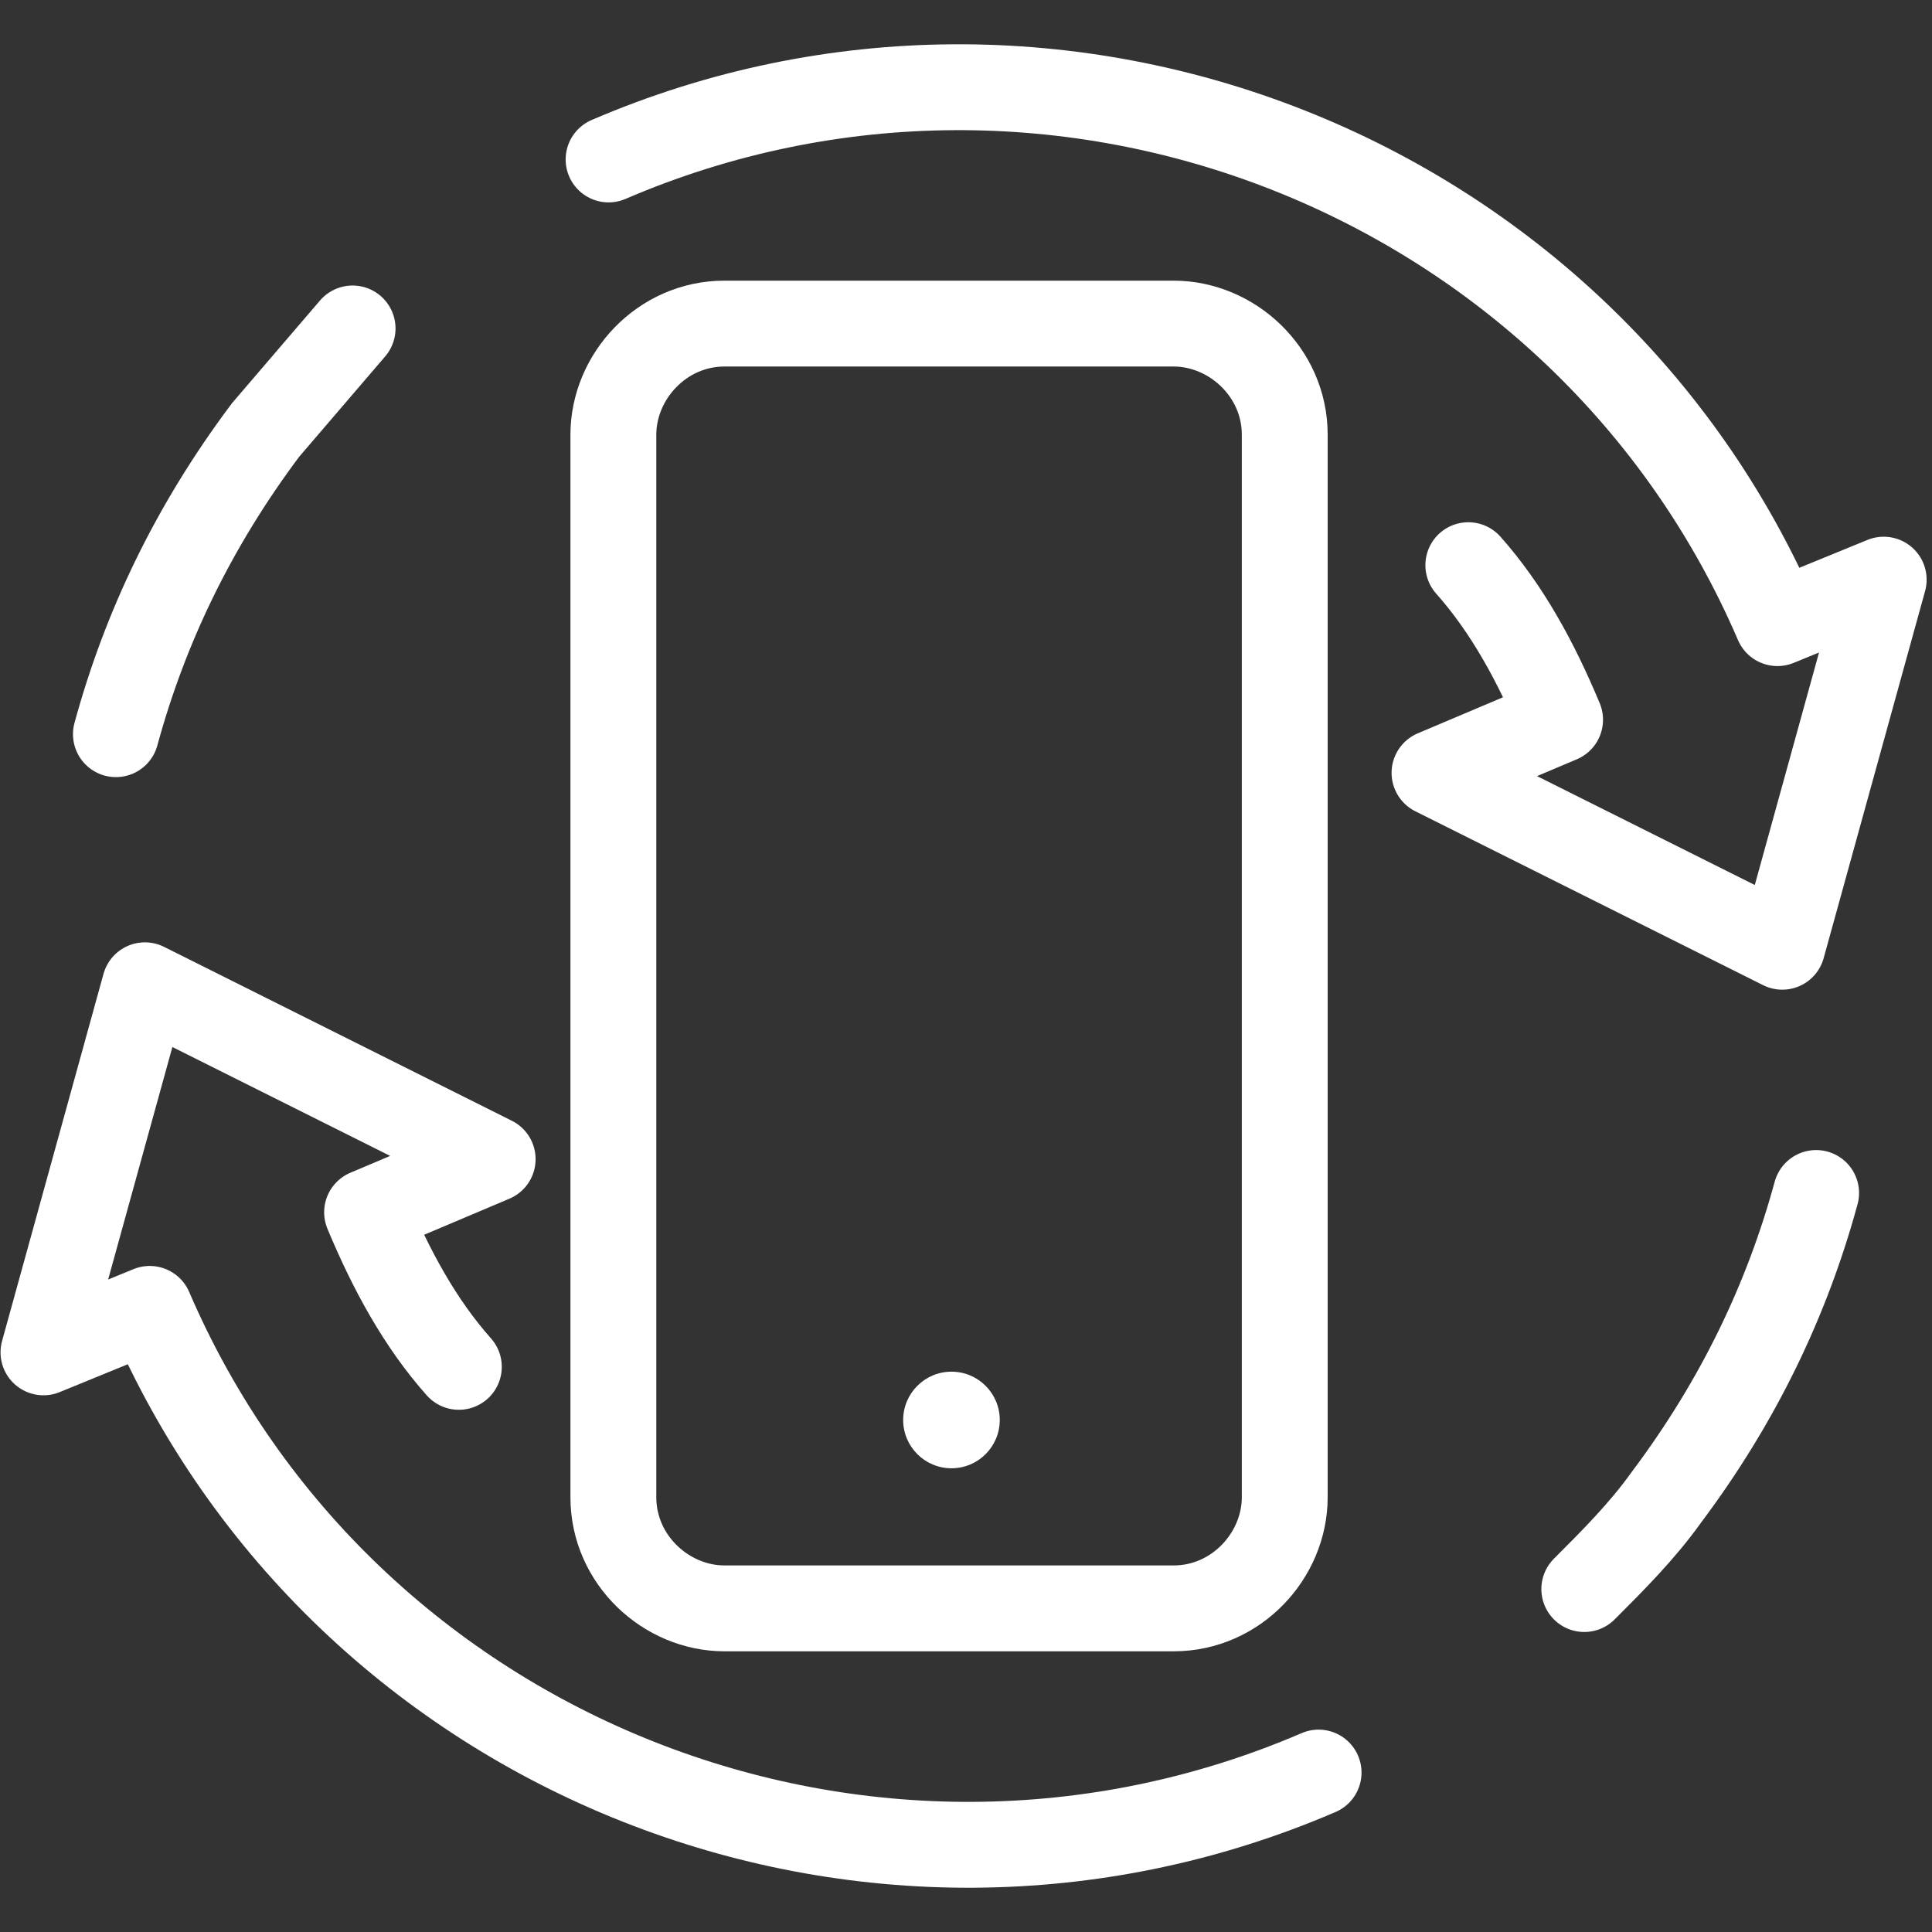 <svg width="90" height="90" viewBox="0 0 90 90" fill="none" xmlns="http://www.w3.org/2000/svg">
<rect x="0" y="0" width="90" height="90" fill="#333333" stroke="none"/>
<path d="M21.375 63.673C19.575 61.648 18.225 59.173 17.1 56.473L22.95 53.998L6.75 45.898L2.025 62.998L6.975 60.973C15.975 81.898 40.5 91.573 61.425 82.573" stroke="white" stroke-width="4" stroke-miterlimit="10" stroke-linecap="round" stroke-linejoin="round"/>
<path d="M68.4 26.328C70.2 28.353 71.55 30.828 72.675 33.528L66.825 36.003L83.025 44.103L87.75 27.003L82.8 29.028C73.8 8.103 49.275 -1.572 28.35 7.428" stroke="white" stroke-width="4" stroke-miterlimit="10" stroke-linecap="round" stroke-linejoin="round"/>
<path d="M59.848 69.749C59.848 72.449 57.598 74.924 54.673 74.924H33.748C31.048 74.924 28.573 72.674 28.573 69.749V20.249C28.573 17.549 30.823 15.074 33.748 15.074H54.673C57.373 15.074 59.848 17.324 59.848 20.249V69.749Z" stroke="white" stroke-width="4" stroke-miterlimit="10" stroke-linecap="round"/>
<path d="M5.4 34.201C6.75 29.251 9 24.526 12.375 20.026C13.725 18.451 15.075 16.876 16.425 15.301" stroke="white" stroke-width="4" stroke-miterlimit="10" stroke-linecap="round"/>
<path d="M84.602 55.574C83.252 60.524 81.002 65.249 77.627 69.749C76.502 71.324 75.152 72.674 73.802 74.024" stroke="white" stroke-width="4" stroke-miterlimit="10" stroke-linecap="round"/>
<path d="M44.323 68.398C45.566 68.398 46.573 67.391 46.573 66.148C46.573 64.906 45.566 63.898 44.323 63.898C43.081 63.898 42.073 64.906 42.073 66.148C42.073 67.391 43.081 68.398 44.323 68.398Z" fill="white"/>
</svg>
